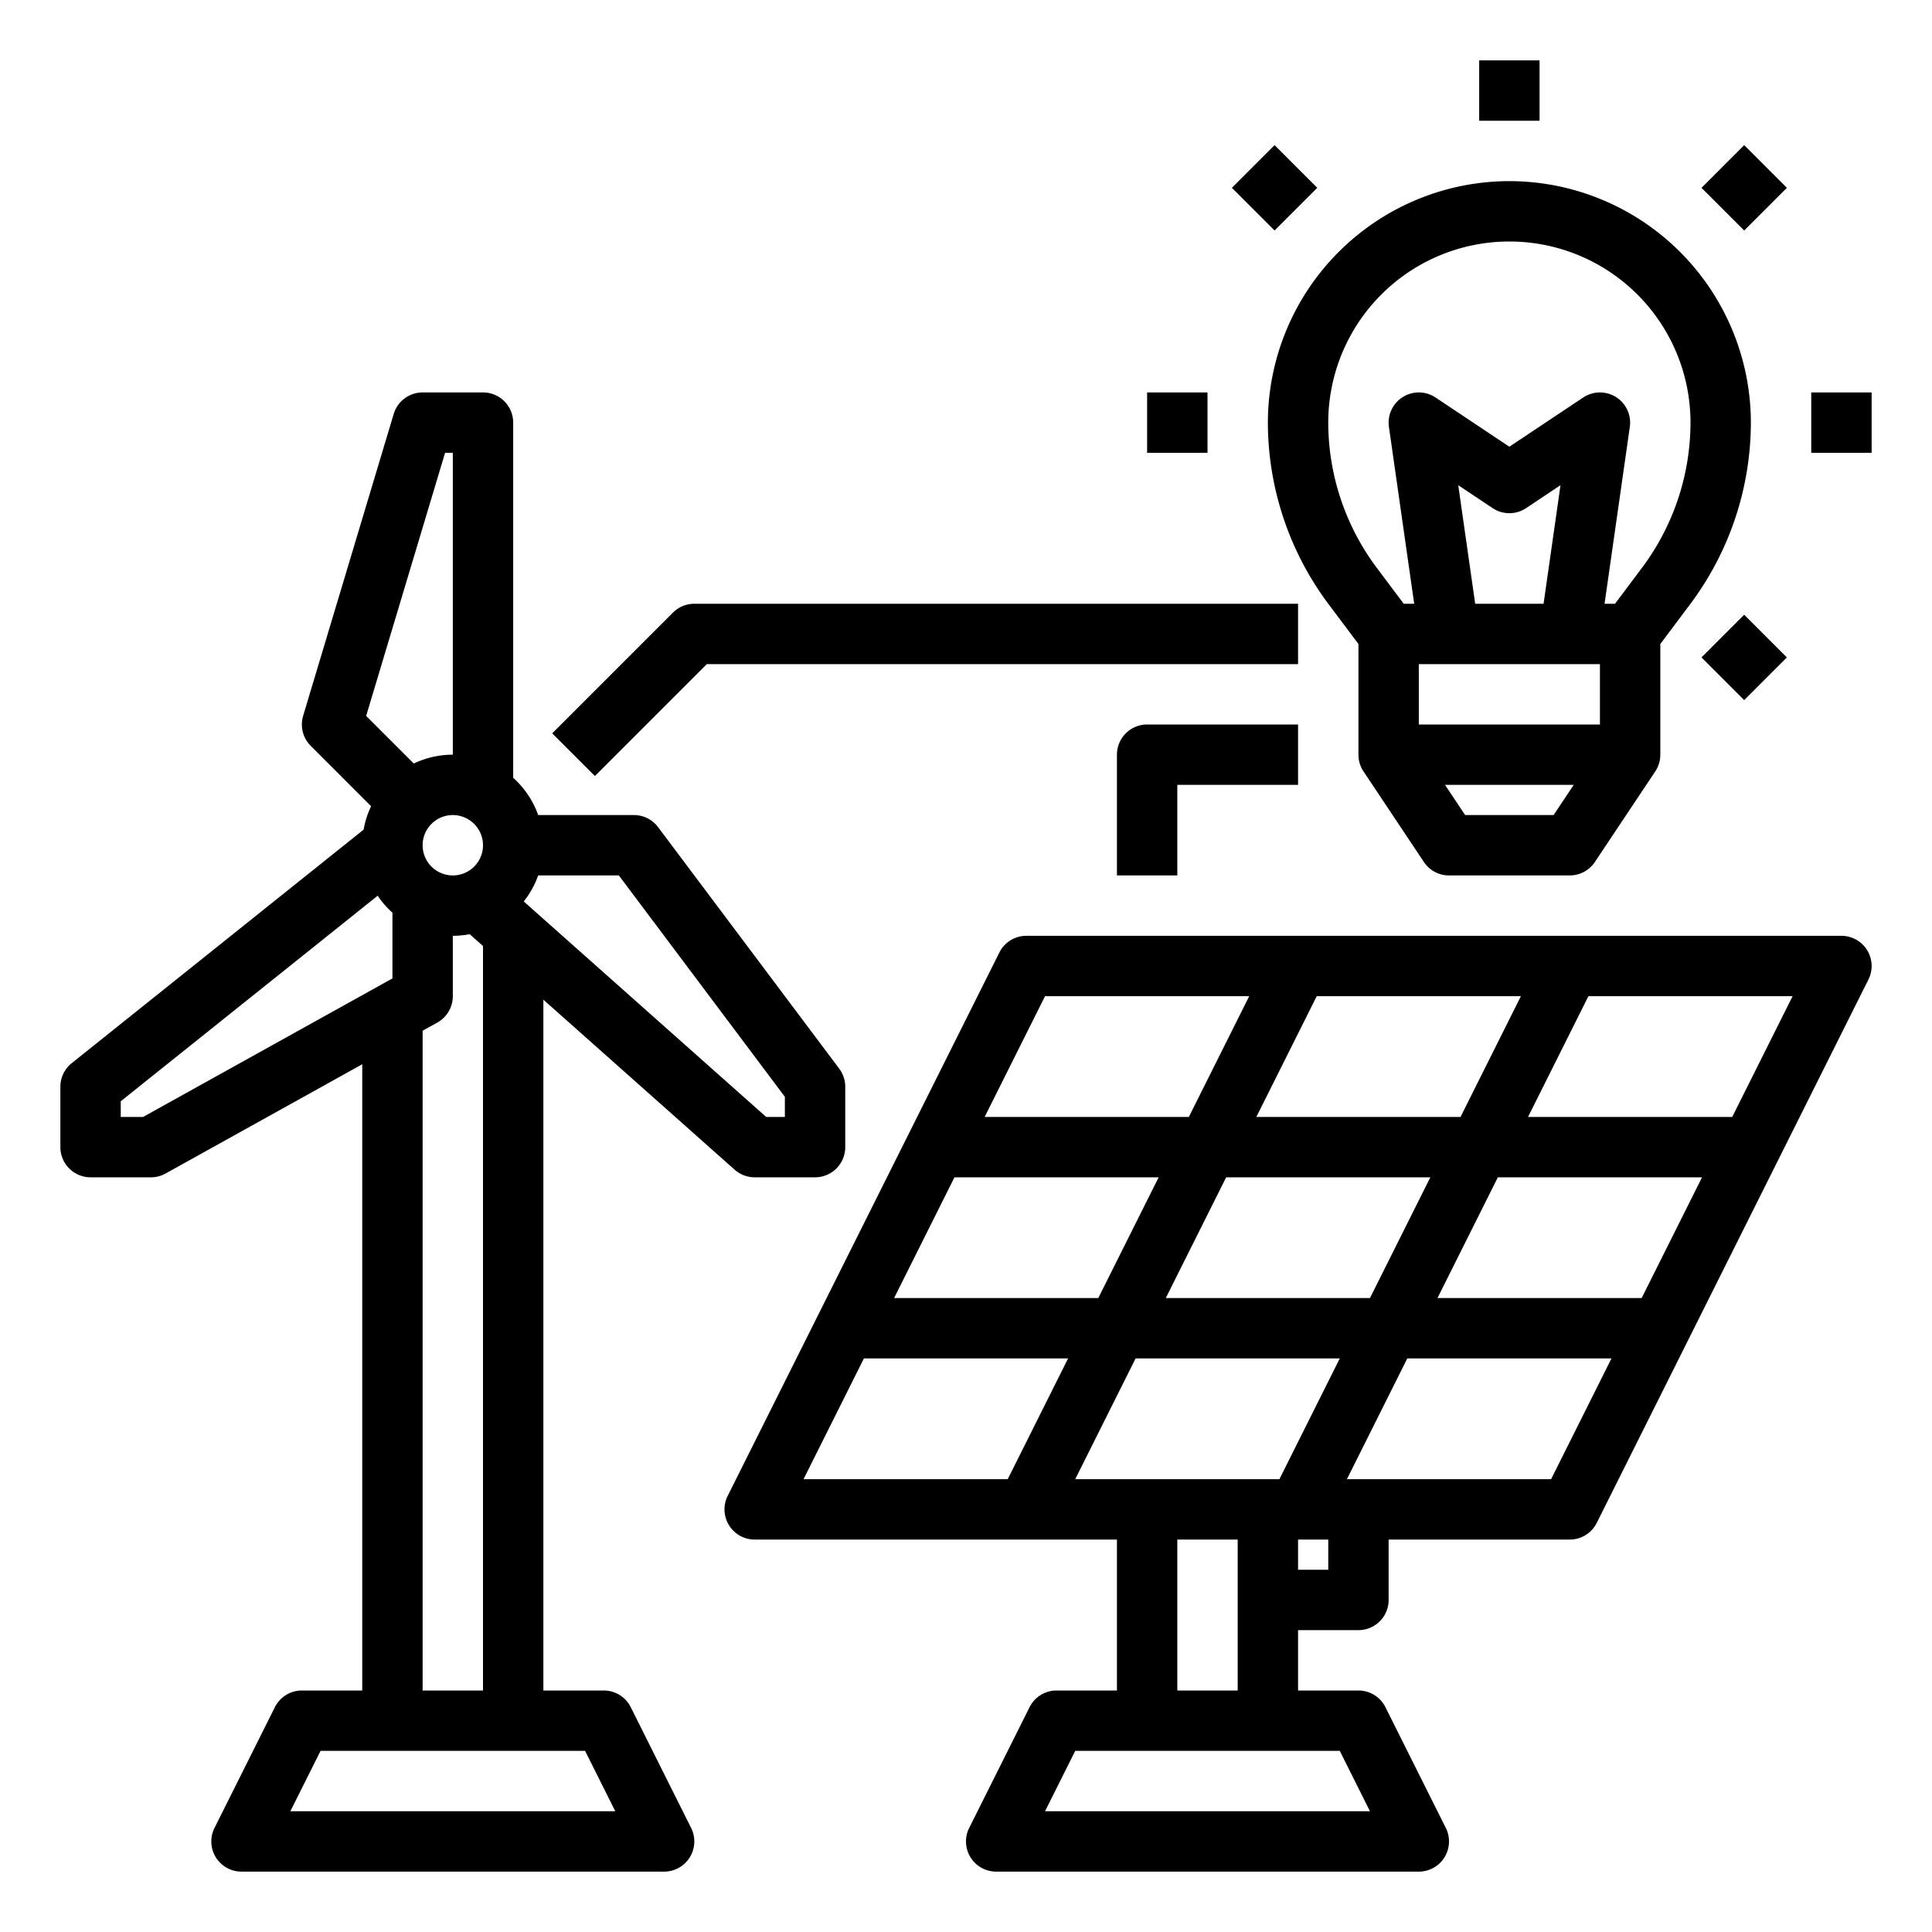 <svg xmlns="http://www.w3.org/2000/svg" viewBox="0 0 512 512" x="0px" y="0px" aria-hidden="true" width="512px" height="512px"><defs><linearGradient class="cerosgradient" data-cerosgradient="true" id="CerosGradient_idaa3241edc" gradientUnits="userSpaceOnUse" x1="50%" y1="100%" x2="50%" y2="0%"><stop offset="0%" stop-color="#d1d1d1"/><stop offset="100%" stop-color="#d1d1d1"/></linearGradient><linearGradient/></defs><path d="M494.806,251.794A8.002,8.002,0,0,0,488,248H272a8,8,0,0,0-7.155,4.422l-72,144A7.999,7.999,0,0,0,200,408h96v40H280a8,8,0,0,0-7.155,4.422l-16,32A7.999,7.999,0,0,0,264,496H376a7.999,7.999,0,0,0,7.155-11.578l-16-32A8,8,0,0,0,360,448H344V432h16a8,8,0,0,0,8-8V408h48a8,8,0,0,0,7.155-4.422l72-144A8.001,8.001,0,0,0,494.806,251.794ZM348.944,264h54.112l-16,32H332.944Zm30.112,48-16,32H308.944l16-32ZM276.944,264h54.112l-16,32H260.944Zm-24,48h54.112l-16,32H236.944Zm14.112,80H212.944l16-32h54.112Zm88,72,8,16H276.944l8-16ZM312,448V408h16v40Zm40-32h-8v-8h8Zm-12.944-24H284.944l16-32h54.112Zm72,0H356.944l16-32h54.112Zm24-48H380.944l16-32h54.112Zm24-48H404.944l16-32h54.112Z"/><path d="M400,48a64.072,64.072,0,0,0-64,64,80.5,80.5,0,0,0,16,48l8,10.667V200a8,8,0,0,0,1.344,4.438l16,24A7.999,7.999,0,0,0,384,232h32a7.999,7.999,0,0,0,6.656-3.562l16-24A8,8,0,0,0,440,200V170.667l7.999-10.666A80.497,80.497,0,0,0,464,112,64.072,64.072,0,0,0,400,48Zm-13.55,80.582,9.112,6.075a7.998,7.998,0,0,0,8.875,0l9.112-6.075L409.061,160H390.939ZM424,176v16H376V176Zm-12.281,40h-23.438l-5.333-8h34.104Zm23.48-65.6L428,160h-2.776l6.696-46.869a8,8,0,0,0-12.357-7.788L400,118.385l-19.562-13.041a8,8,0,0,0-12.357,7.788L374.776,160H372l-7.2-9.6A64.401,64.401,0,0,1,352,112a48,48,0,0,1,96,0A64.398,64.398,0,0,1,435.199,150.4Z"/><rect x="392" y="16" width="16" height="16"/><rect x="329.775" y="41.775" width="16" height="16" transform="translate(63.727 253.41) rotate(-44.998)"/><rect x="304" y="104" width="16" height="16"/><rect x="454.225" y="166.225" width="16" height="16" transform="translate(12.178 377.853) rotate(-44.998)"/><rect x="480" y="104" width="16" height="16"/><rect x="454.225" y="41.774" width="16" height="16" transform="translate(100.199 341.437) rotate(-45.002)"/><path d="M187.313,176H344V160H184a8.001,8.001,0,0,0-5.657,2.343l-32,32,11.314,11.313Z"/><path d="M296,200v32h16V208h32V192H304A8,8,0,0,0,296,200Z"/><path d="M24,312H40a8,8,0,0,0,3.885-1.007L96,282.04V448H80a8,8,0,0,0-7.155,4.422l-16,32A7.999,7.999,0,0,0,64,496H176a7.999,7.999,0,0,0,7.155-11.578l-16-32A8,8,0,0,0,160,448H144V264.926l50.686,45.054A8,8,0,0,0,200,312h16a8,8,0,0,0,8-8V288a8.002,8.002,0,0,0-1.6-4.8l-48-64A8.002,8.002,0,0,0,168,216H142.624A24.072,24.072,0,0,0,136,206.131V112a8,8,0,0,0-8-8H112a8.001,8.001,0,0,0-7.663,5.701l-24,80a8.002,8.002,0,0,0,2.006,7.956L98.345,213.659a23.813,23.813,0,0,0-1.981,6.204L19.002,281.753A8.001,8.001,0,0,0,16,288v16A8,8,0,0,0,24,312Zm104-88a8,8,0,1,1-8-8A8.009,8.009,0,0,1,128,224Zm35.056,256H76.944l8-16h70.111ZM128,448H112V273.151l3.885-2.158A7.999,7.999,0,0,0,120,264V248a24.019,24.019,0,0,0,4.48-.426L128,250.703Zm80-157.333V296h-4.958l-64.244-57.105A23.977,23.977,0,0,0,142.624,232H164ZM117.952,120H120v80a23.856,23.856,0,0,0-10.341,2.345L97.036,189.722ZM32,291.845l68.084-54.467A24.185,24.185,0,0,0,104,241.869V259.293L37.927,296H32Z"/></svg>